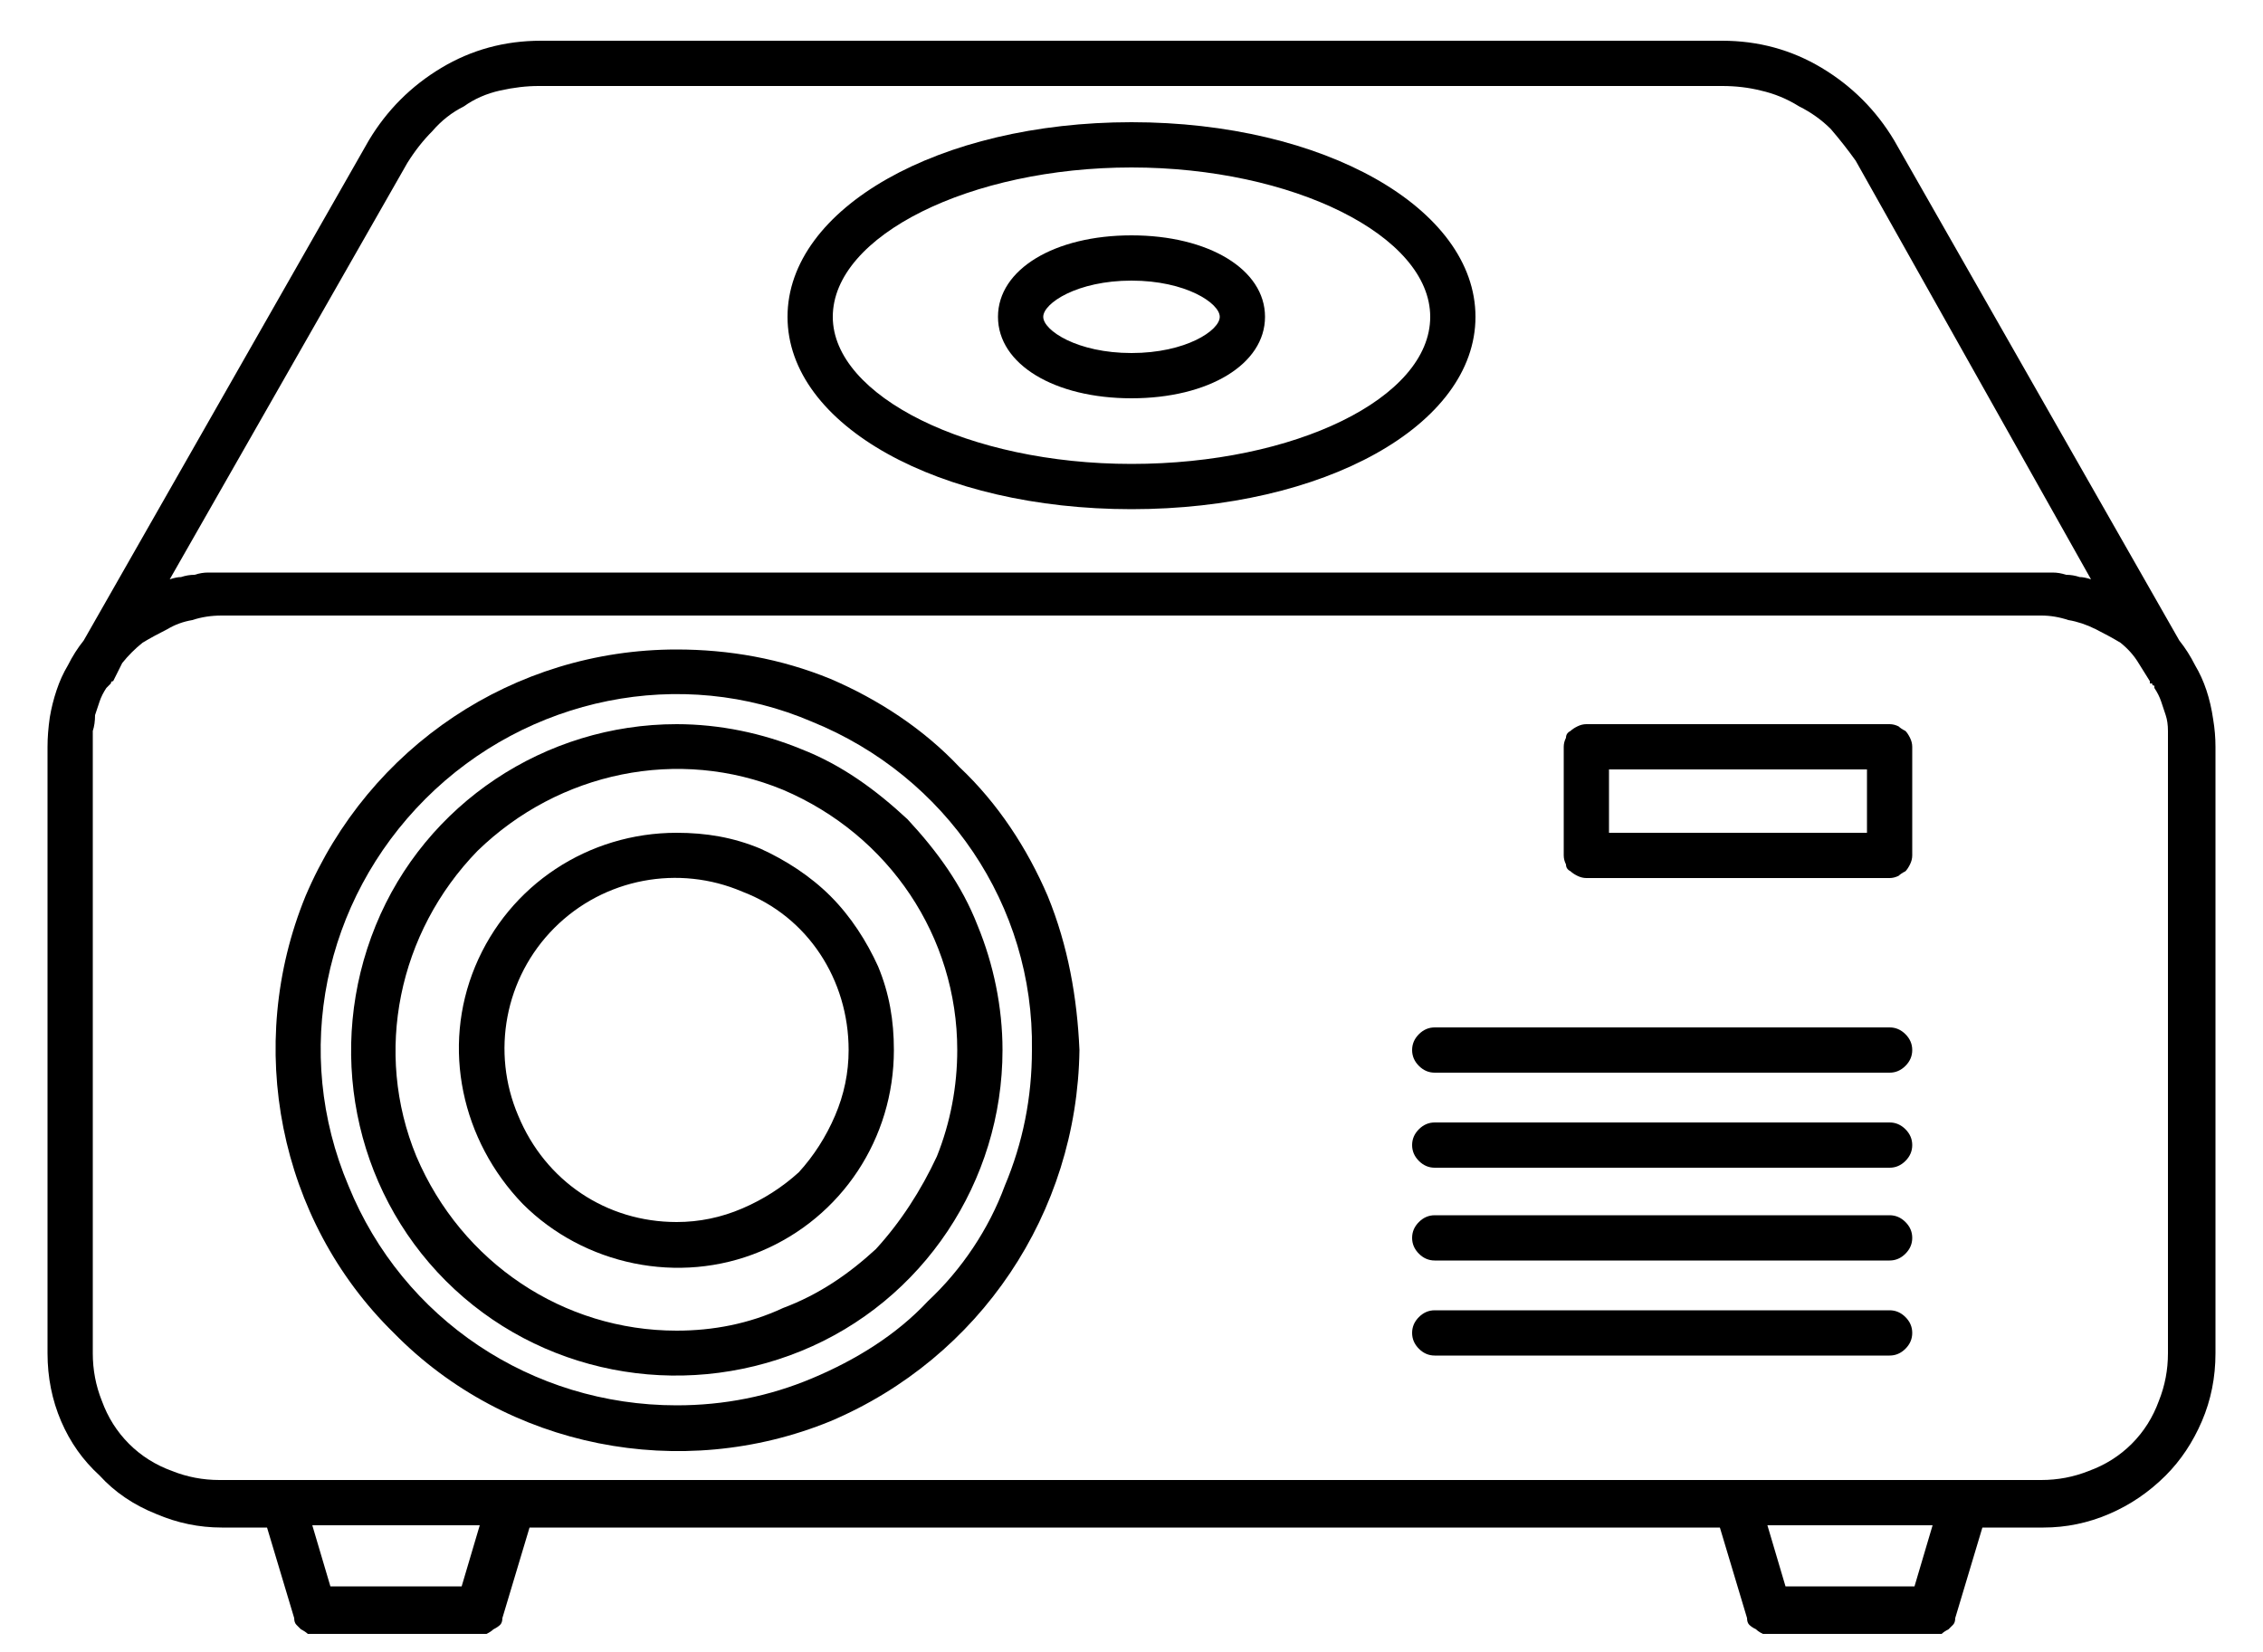 <svg version="1.2" xmlns="http://www.w3.org/2000/svg" viewBox="0 0 100 73" width="100" height="73">
	<title>OfficeSupplies-svg</title>
	<style>
		.s0 { fill: #000000 } 
	</style>
	<path id="Layer" fill-rule="evenodd" class="s0" d="m96.3 28.3q0.4 0.5 0.7 1.1 0.3 0.5 0.5 1.1 0.2 0.6 0.3 1.3 0.1 0.6 0.1 1.2v26.8q0 1.6-0.6 3-0.6 1.4-1.6 2.4-1.1 1.1-2.5 1.7-1.4 0.6-2.9 0.6h-2.7l-1.2 4q0 0.2-0.1 0.3-0.1 0.1-0.2 0.2-0.2 0.1-0.3 0.2-0.2 0-0.4 0h-7.2q-0.2 0-0.3 0-0.2-0.1-0.3-0.2-0.2-0.1-0.3-0.2-0.1-0.1-0.1-0.3l-1.2-4h-52.6l-1.2 4q0 0.2-0.1 0.3-0.1 0.1-0.3 0.2-0.1 0.1-0.3 0.2-0.1 0-0.3 0h-7.2q-0.2 0-0.4 0-0.1-0.1-0.3-0.2-0.1-0.1-0.2-0.2-0.1-0.1-0.1-0.3l-1.2-4h-2q-1.5 0-2.9-0.6-1.5-0.6-2.5-1.7-1.1-1-1.7-2.4-0.6-1.4-0.6-3v-26.8q0-0.6 0.1-1.3 0.1-0.6 0.3-1.2 0.2-0.6 0.5-1.1 0.3-0.6 0.7-1.1l12.6-22.1q0.6-1 1.4-1.8 0.8-0.8 1.8-1.4 1-0.6 2.1-0.9 1.1-0.3 2.3-0.3h52.2q1.2 0 2.3 0.3 1.1 0.3 2.1 0.9 1 0.6 1.8 1.4 0.8 0.8 1.4 1.8zm-88.8-2.7q0.3-0.1 0.5-0.1 0.3-0.1 0.6-0.1 0.3-0.1 0.6-0.1 0.3 0 0.5 0h80.5q0.3 0 0.5 0 0.3 0 0.6 0.1 0.3 0 0.6 0.1 0.2 0 0.5 0.1l-10.4-18.5q-0.5-0.7-1.1-1.4-0.6-0.6-1.4-1-0.8-0.5-1.7-0.7-0.8-0.2-1.7-0.2h-52.3q-0.8 0-1.7 0.2-0.9 0.2-1.6 0.7-0.8 0.4-1.4 1.1-0.6 0.6-1.1 1.4zm13.7 41.8h-7.4l0.8 2.7h5.8zm64.2 0h-7.3l0.8 2.7h5.7zm10.4-34.5q0-0.3 0-0.6 0-0.4-0.1-0.7-0.1-0.3-0.2-0.6-0.1-0.3-0.3-0.6 0-0.1 0-0.1-0.1 0-0.1-0.1 0 0-0.1 0 0-0.1 0-0.1l-0.5-0.8q-0.3-0.5-0.8-0.9-0.5-0.3-1.1-0.6-0.6-0.3-1.2-0.4-0.6-0.2-1.2-0.2h-80.4q-0.7 0-1.3 0.2-0.6 0.1-1.1 0.4-0.6 0.3-1.1 0.6-0.5 0.4-0.9 0.9l-0.4 0.8q-0.1 0-0.1 0.1 0 0-0.1 0.1 0 0 0 0-0.1 0.1-0.1 0.1-0.2 0.3-0.3 0.6-0.1 0.3-0.2 0.6 0 0.4-0.1 0.7 0 0.3 0 0.6v26.9q0 1.1 0.4 2.1 0.4 1.1 1.2 1.9 0.8 0.8 1.9 1.2 1 0.4 2.1 0.4h80.5q1.1 0 2.1-0.4 1.1-0.4 1.9-1.2 0.8-0.8 1.2-1.9 0.4-1 0.4-2.1z"/>
	<path id="Layer" fill-rule="evenodd" class="s0" d="m36.7 30c2.1 0.9 4.1 2.2 5.7 3.9 1.7 1.6 3 3.6 3.9 5.7 0.9 2.2 1.3 4.5 1.4 6.8-0.1 7.2-4.4 13.6-11 16.4-6.6 2.7-14.3 1.2-19.3-3.9-5.1-5-6.6-12.7-3.9-19.3 2.8-6.6 9.2-10.9 16.4-10.9 2.3 0 4.6 0.4 6.8 1.3zm-0.8 30.9c1.9-0.8 3.7-1.9 5.1-3.4 1.5-1.4 2.7-3.2 3.4-5.1 0.8-1.9 1.2-3.9 1.2-6 0.1-6.4-3.8-12.1-9.7-14.5-5.8-2.5-12.6-1.1-17.1 3.4-4.5 4.5-5.9 11.2-3.4 17.1 2.4 5.9 8.1 9.7 14.5 9.7 2.1 0 4.1-0.4 6-1.2z"/>
	<path id="Layer" fill-rule="evenodd" class="s0" d="m35.4 33.1c1.8 0.7 3.3 1.8 4.7 3.1 1.3 1.4 2.4 2.9 3.1 4.7 0.7 1.7 1.1 3.6 1.1 5.5 0 5.8-3.5 11.1-8.9 13.3-5.4 2.2-11.6 1-15.7-3.1-4.1-4.1-5.3-10.3-3.1-15.7 2.2-5.4 7.5-8.9 13.3-8.9 1.9 0 3.8 0.4 5.5 1.1zm-0.8 24.7c1.6-0.6 2.9-1.5 4.1-2.6 1.1-1.2 2-2.6 2.7-4.1 0.6-1.5 0.9-3.1 0.9-4.7 0-5-3-9.5-7.7-11.5-4.6-1.9-9.9-0.8-13.5 2.7-3.5 3.6-4.6 8.9-2.7 13.5 2 4.7 6.5 7.7 11.5 7.7 1.6 0 3.2-0.3 4.7-1z"/>
	<path id="Layer" fill-rule="evenodd" class="s0" d="m33.6 37.5c1.1 0.5 2.2 1.2 3.1 2.1 0.9 0.9 1.6 2 2.1 3.1 0.5 1.2 0.7 2.4 0.7 3.7 0 3.9-2.3 7.4-5.9 8.9-3.6 1.5-7.8 0.6-10.5-2.1-2.7-2.8-3.6-6.9-2.1-10.5 1.5-3.6 5-5.9 8.9-5.9 1.3 0 2.5 0.2 3.7 0.7zm-0.8 15.9q1.4-0.6 2.5-1.6 1-1.1 1.6-2.5 0.6-1.4 0.6-2.9c0-3.1-1.8-5.9-4.7-7-2.8-1.2-6.1-0.6-8.3 1.6-2.2 2.2-2.8 5.5-1.6 8.3 1.2 2.9 3.9 4.7 7 4.7q1.5 0 2.9-0.6z"/>
	<path id="Layer" fill-rule="evenodd" class="s0" d="m83.9 32.1q0.1 0.1 0.3 0.2 0.1 0.1 0.2 0.3 0.1 0.2 0.1 0.4v4.8q0 0.2-0.1 0.4-0.1 0.2-0.2 0.3-0.2 0.1-0.3 0.2-0.2 0.1-0.4 0.1h-13.4q-0.2 0-0.4-0.1-0.2-0.1-0.3-0.2-0.2-0.1-0.2-0.3-0.1-0.2-0.1-0.4v-4.8q0-0.2 0.1-0.4 0-0.2 0.2-0.3 0.1-0.1 0.3-0.2 0.2-0.1 0.4-0.1h13.4q0.2 0 0.4 0.1zm-1.4 1.9h-11.4v2.8h11.4z"/>
	<path id="Layer" class="s0" d="m83.5 45.4h-20.1q-0.4 0-0.7 0.3-0.3 0.3-0.3 0.7 0 0.4 0.3 0.7 0.3 0.3 0.7 0.3h20.1q0.4 0 0.7-0.3 0.3-0.3 0.3-0.7 0-0.4-0.3-0.7-0.3-0.3-0.7-0.3z"/>
	<path id="Layer" class="s0" d="m83.5 49.6h-20.1q-0.4 0-0.7 0.3-0.3 0.3-0.3 0.7 0 0.4 0.3 0.7 0.3 0.3 0.7 0.3h20.1q0.4 0 0.7-0.3 0.3-0.3 0.3-0.7 0-0.4-0.3-0.7-0.3-0.3-0.7-0.3z"/>
	<path id="Layer" class="s0" d="m83.5 53.7h-20.1q-0.4 0-0.7 0.3-0.3 0.3-0.3 0.7 0 0.4 0.3 0.7 0.3 0.3 0.7 0.3h20.1q0.4 0 0.7-0.3 0.3-0.3 0.3-0.7 0-0.4-0.3-0.7-0.3-0.3-0.7-0.3z"/>
	<path id="Layer" class="s0" d="m83.5 57.9h-20.1q-0.4 0-0.7 0.3-0.3 0.3-0.3 0.7 0 0.4 0.3 0.7 0.3 0.3 0.7 0.3h20.1q0.4 0 0.7-0.3 0.3-0.3 0.3-0.7 0-0.4-0.3-0.7-0.3-0.3-0.7-0.3z"/>
	<path id="Layer" fill-rule="evenodd" class="s0" d="m34.8 14c0-4.8 6.7-8.6 15.2-8.6 8.5 0 15.2 3.8 15.2 8.6 0 4.8-6.7 8.5-15.2 8.5-8.5 0-15.2-3.7-15.2-8.5zm2 0c0 3.5 6 6.5 13.2 6.5 7.2 0 13.2-2.9 13.2-6.5 0-3.6-6.1-6.6-13.2-6.6-7.1 0-13.2 3-13.2 6.6z"/>
	<path id="Layer" fill-rule="evenodd" class="s0" d="m44.1 14c0-2.1 2.5-3.6 5.9-3.6 3.4 0 5.9 1.5 5.9 3.6 0 2.1-2.5 3.6-5.9 3.6-3.4 0-5.9-1.5-5.9-3.6zm2 0c0 0.6 1.5 1.6 3.9 1.6 2.4 0 3.9-1 3.9-1.6 0-0.6-1.5-1.6-3.9-1.6-2.4 0-3.9 1-3.9 1.6z"/>
</svg>